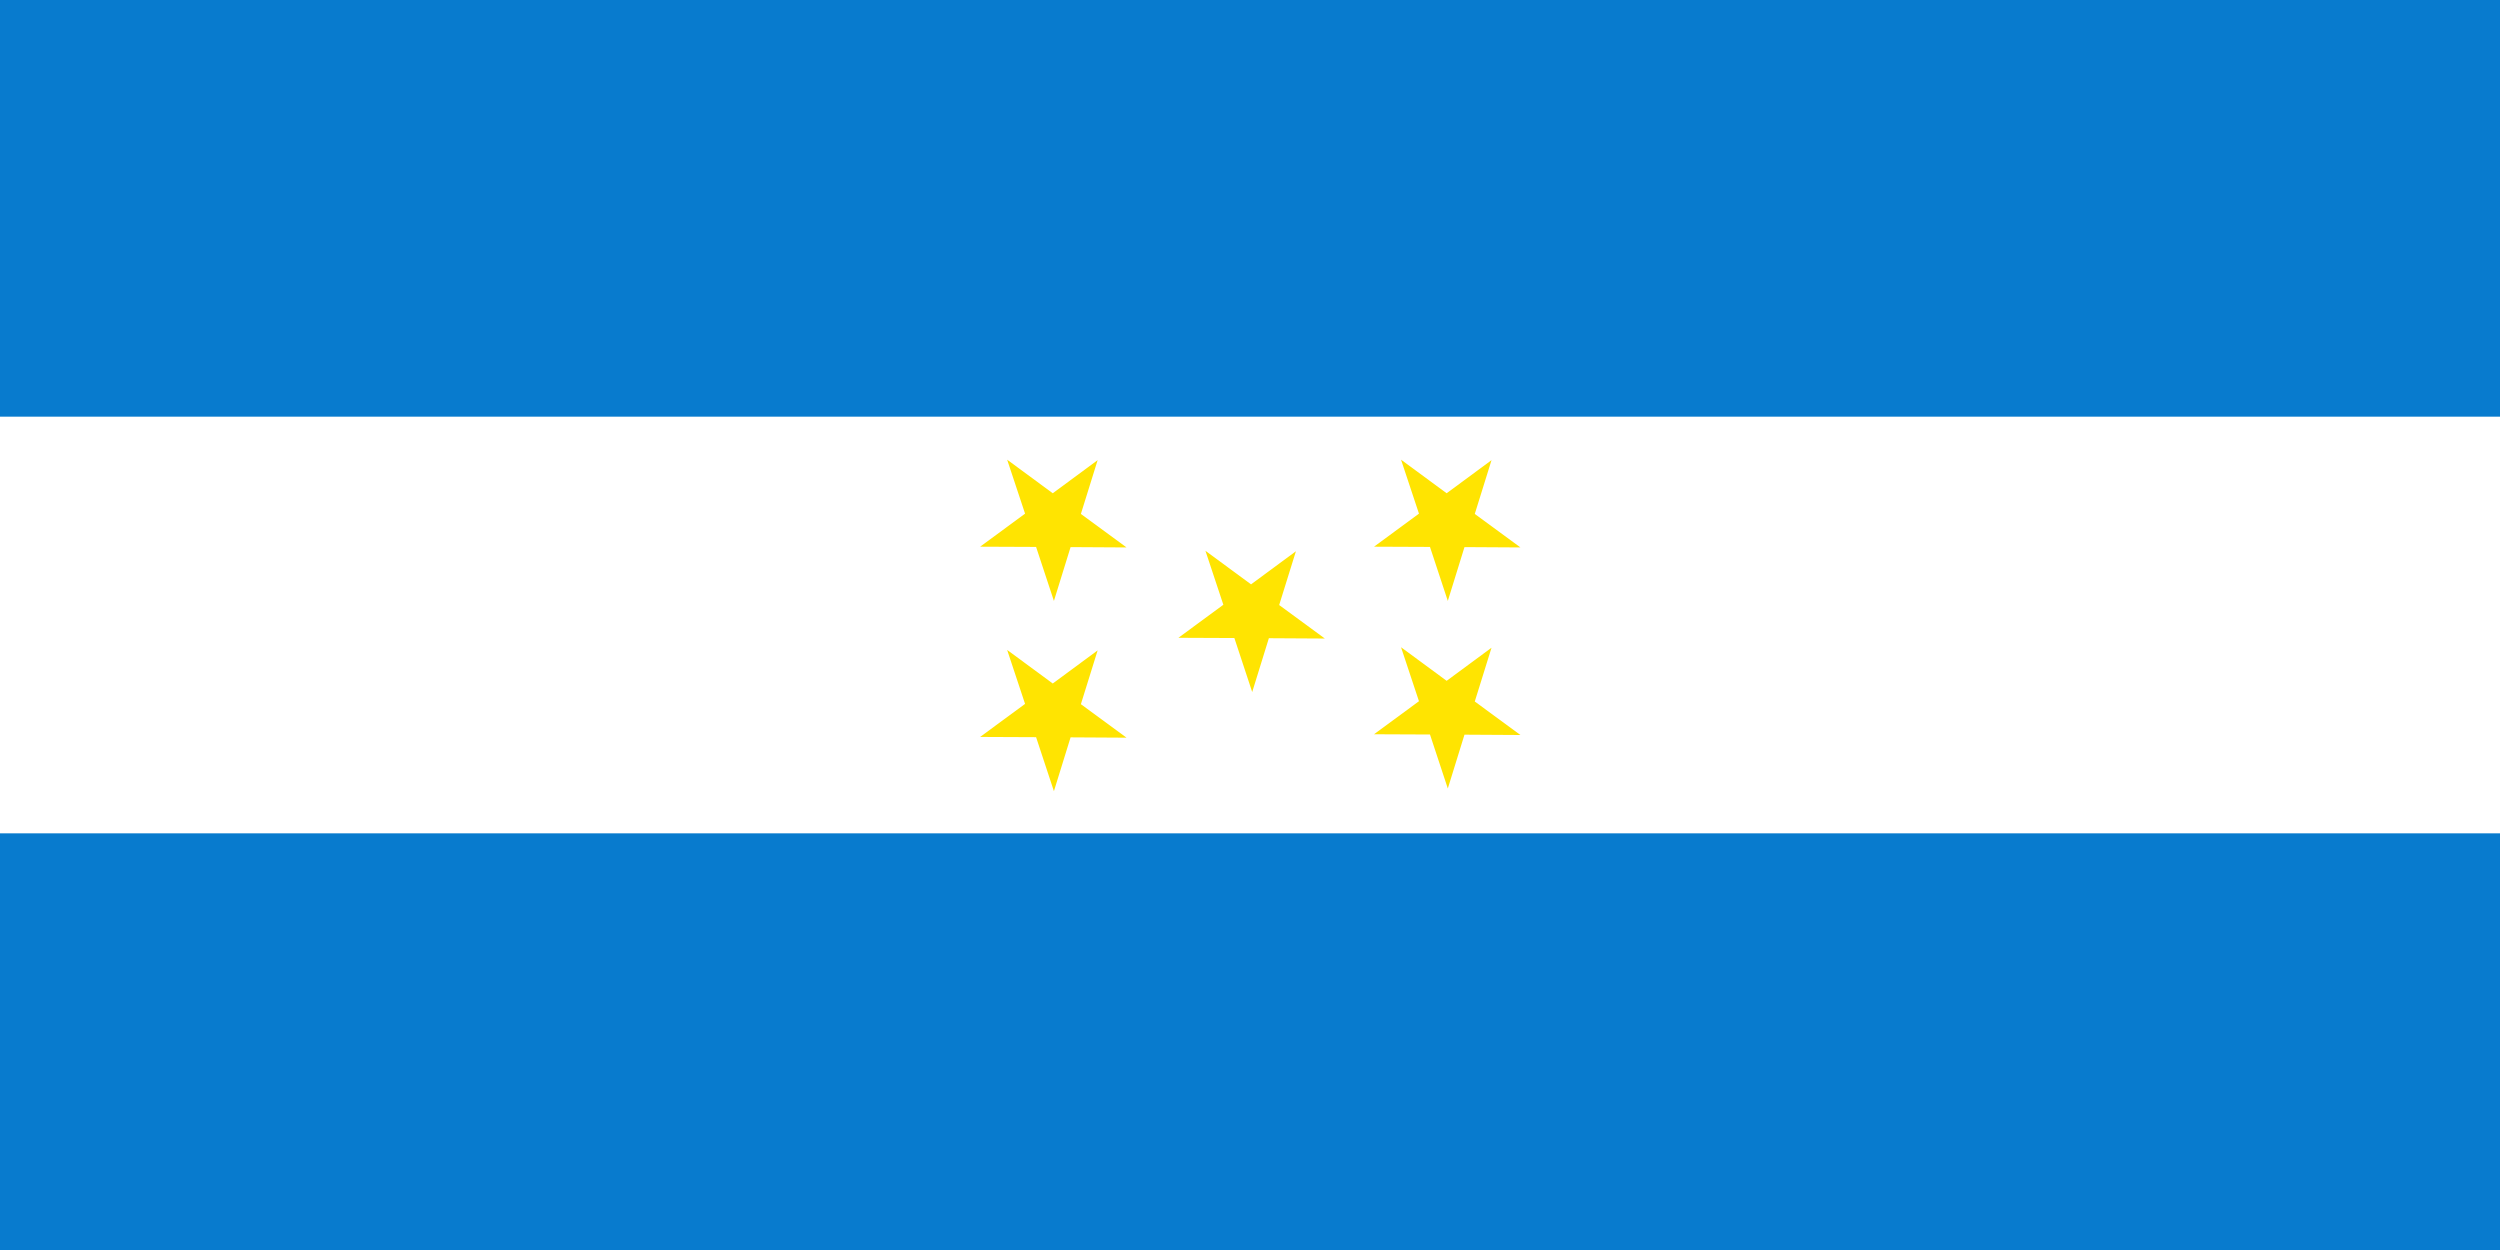 <?xml version="1.0" encoding="UTF-8" standalone="no"?>
<!-- Created with Inkscape (http://www.inkscape.org/) -->
<svg
   xmlns:dc="http://purl.org/dc/elements/1.1/"
   xmlns:cc="http://web.resource.org/cc/"
   xmlns:rdf="http://www.w3.org/1999/02/22-rdf-syntax-ns#"
   xmlns:svg="http://www.w3.org/2000/svg"
   xmlns="http://www.w3.org/2000/svg"
   xmlns:sodipodi="http://inkscape.sourceforge.net/DTD/sodipodi-0.dtd"
   xmlns:inkscape="http://www.inkscape.org/namespaces/inkscape"
   version="1.0"
   width="1000"
   height="500"
   id="svg378"
   sodipodi:version="0.32"
   inkscape:version="0.43"
   sodipodi:docname="Honduras 1898.svg"
   sodipodi:docbase="C:\Dokumente und Einstellungen\Axel\Eigene Dateien\Inkscape-Dateien\Flaggen Honduras">
  <rect width="100%" height="100%" fill="#333333" stroke="none"/>
  <sodipodi:namedview
     inkscape:window-height="742"
     inkscape:window-width="1024"
     inkscape:pageshadow="2"
     inkscape:pageopacity="0.0"
     borderopacity="1.0"
     bordercolor="#666666"
     pagecolor="#ffffff"
     id="base"
     inkscape:zoom="0.933"
     inkscape:cx="500"
     inkscape:cy="250"
     inkscape:window-x="-4"
     inkscape:window-y="-4"
     inkscape:current-layer="svg378"
     showguides="false"
     inkscape:guide-bbox="true">
    <sodipodi:guide
       orientation="horizontal"
       position="260.45"
       id="guide1314" />
    <sodipodi:guide
       orientation="horizontal"
       position="186.495"
       id="guide1316" />
    <sodipodi:guide
       orientation="horizontal"
       position="225.08"
       id="guide1318" />
    <sodipodi:guide
       orientation="vertical"
       position="421.222"
       id="guide1320" />
    <sodipodi:guide
       orientation="vertical"
       position="579.85"
       id="guide1322" />
    <sodipodi:guide
       orientation="vertical"
       position="501.608"
       id="guide1324" />
  </sodipodi:namedview>
  <defs
     id="defs380" />
  <rect
     id="rect585"
     style="font-size:12px;fill:#087bce;fill-opacity:1;fill-rule:evenodd;stroke-width:1pt"
     transform="scale(-1,1)"
     y="8.6376953e-005"
     x="-1000"
     height="500"
     width="1000" />
  <rect
     id="rect649"
     style="font-size:12px;fill:#ffffff;fill-opacity:1;fill-rule:evenodd;stroke-width:1pt"
     y="-333.334"
     x="0"
     height="166.667"
     width="1000"
     transform="scale(1,-1)" />
  <polygon
     points="591.041,433.161 533.774,391.476 476.501,433.151 498.449,365.806 441.115,324.214 511.946,324.278 533.785,256.897 555.613,324.281 626.445,324.23 569.104,365.812 591.041,433.161 "
     transform="matrix(0.316,1.640099e-3,-3.439702e-3,-0.32,411.332,396.727)"
     style="font-size:12px;fill:#ffe401;fill-opacity:1;fill-rule:evenodd;stroke-width:1pt"
     id="use1392" />
  <polygon
     id="polygon1332"
     style="font-size:12px;fill:#ffe401;fill-opacity:1;fill-rule:evenodd;stroke-width:1pt"
     transform="matrix(0.316,1.640099e-3,-3.439702e-3,-0.32,333.089,358.142)"
     points="591.041,433.161 533.774,391.476 476.501,433.151 498.449,365.806 441.115,324.214 511.946,324.278 533.785,256.897 555.613,324.281 626.445,324.23 569.104,365.812 591.041,433.161 " />
  <polygon
     id="polygon1334"
     style="font-size:12px;fill:#ffe401;fill-opacity:1;fill-rule:evenodd;stroke-width:1pt"
     transform="matrix(0.316,1.640099e-3,-3.439702e-3,-0.32,253.775,397.799)"
     points="591.041,433.161 533.774,391.476 476.501,433.151 498.449,365.806 441.115,324.214 511.946,324.278 533.785,256.897 555.613,324.281 626.445,324.23 569.104,365.812 591.041,433.161 " />
  <polygon
     points="591.041,433.161 533.774,391.476 476.501,433.151 498.449,365.806 441.115,324.214 511.946,324.278 533.785,256.897 555.613,324.281 626.445,324.23 569.104,365.812 591.041,433.161 "
     transform="matrix(0.316,1.640099e-3,-3.439702e-3,-0.32,253.775,321.7)"
     style="font-size:12px;fill:#ffe401;fill-opacity:1;fill-rule:evenodd;stroke-width:1pt"
     id="polygon1336" />
  <polygon
     id="polygon1338"
     style="font-size:12px;fill:#ffe401;fill-opacity:1;fill-rule:evenodd;stroke-width:1pt"
     transform="matrix(0.316,1.640099e-3,-3.439702e-3,-0.32,411.332,321.7)"
     points="591.041,433.161 533.774,391.476 476.501,433.151 498.449,365.806 441.115,324.214 511.946,324.278 533.785,256.897 555.613,324.281 626.445,324.23 569.104,365.812 591.041,433.161 " />
</svg>
